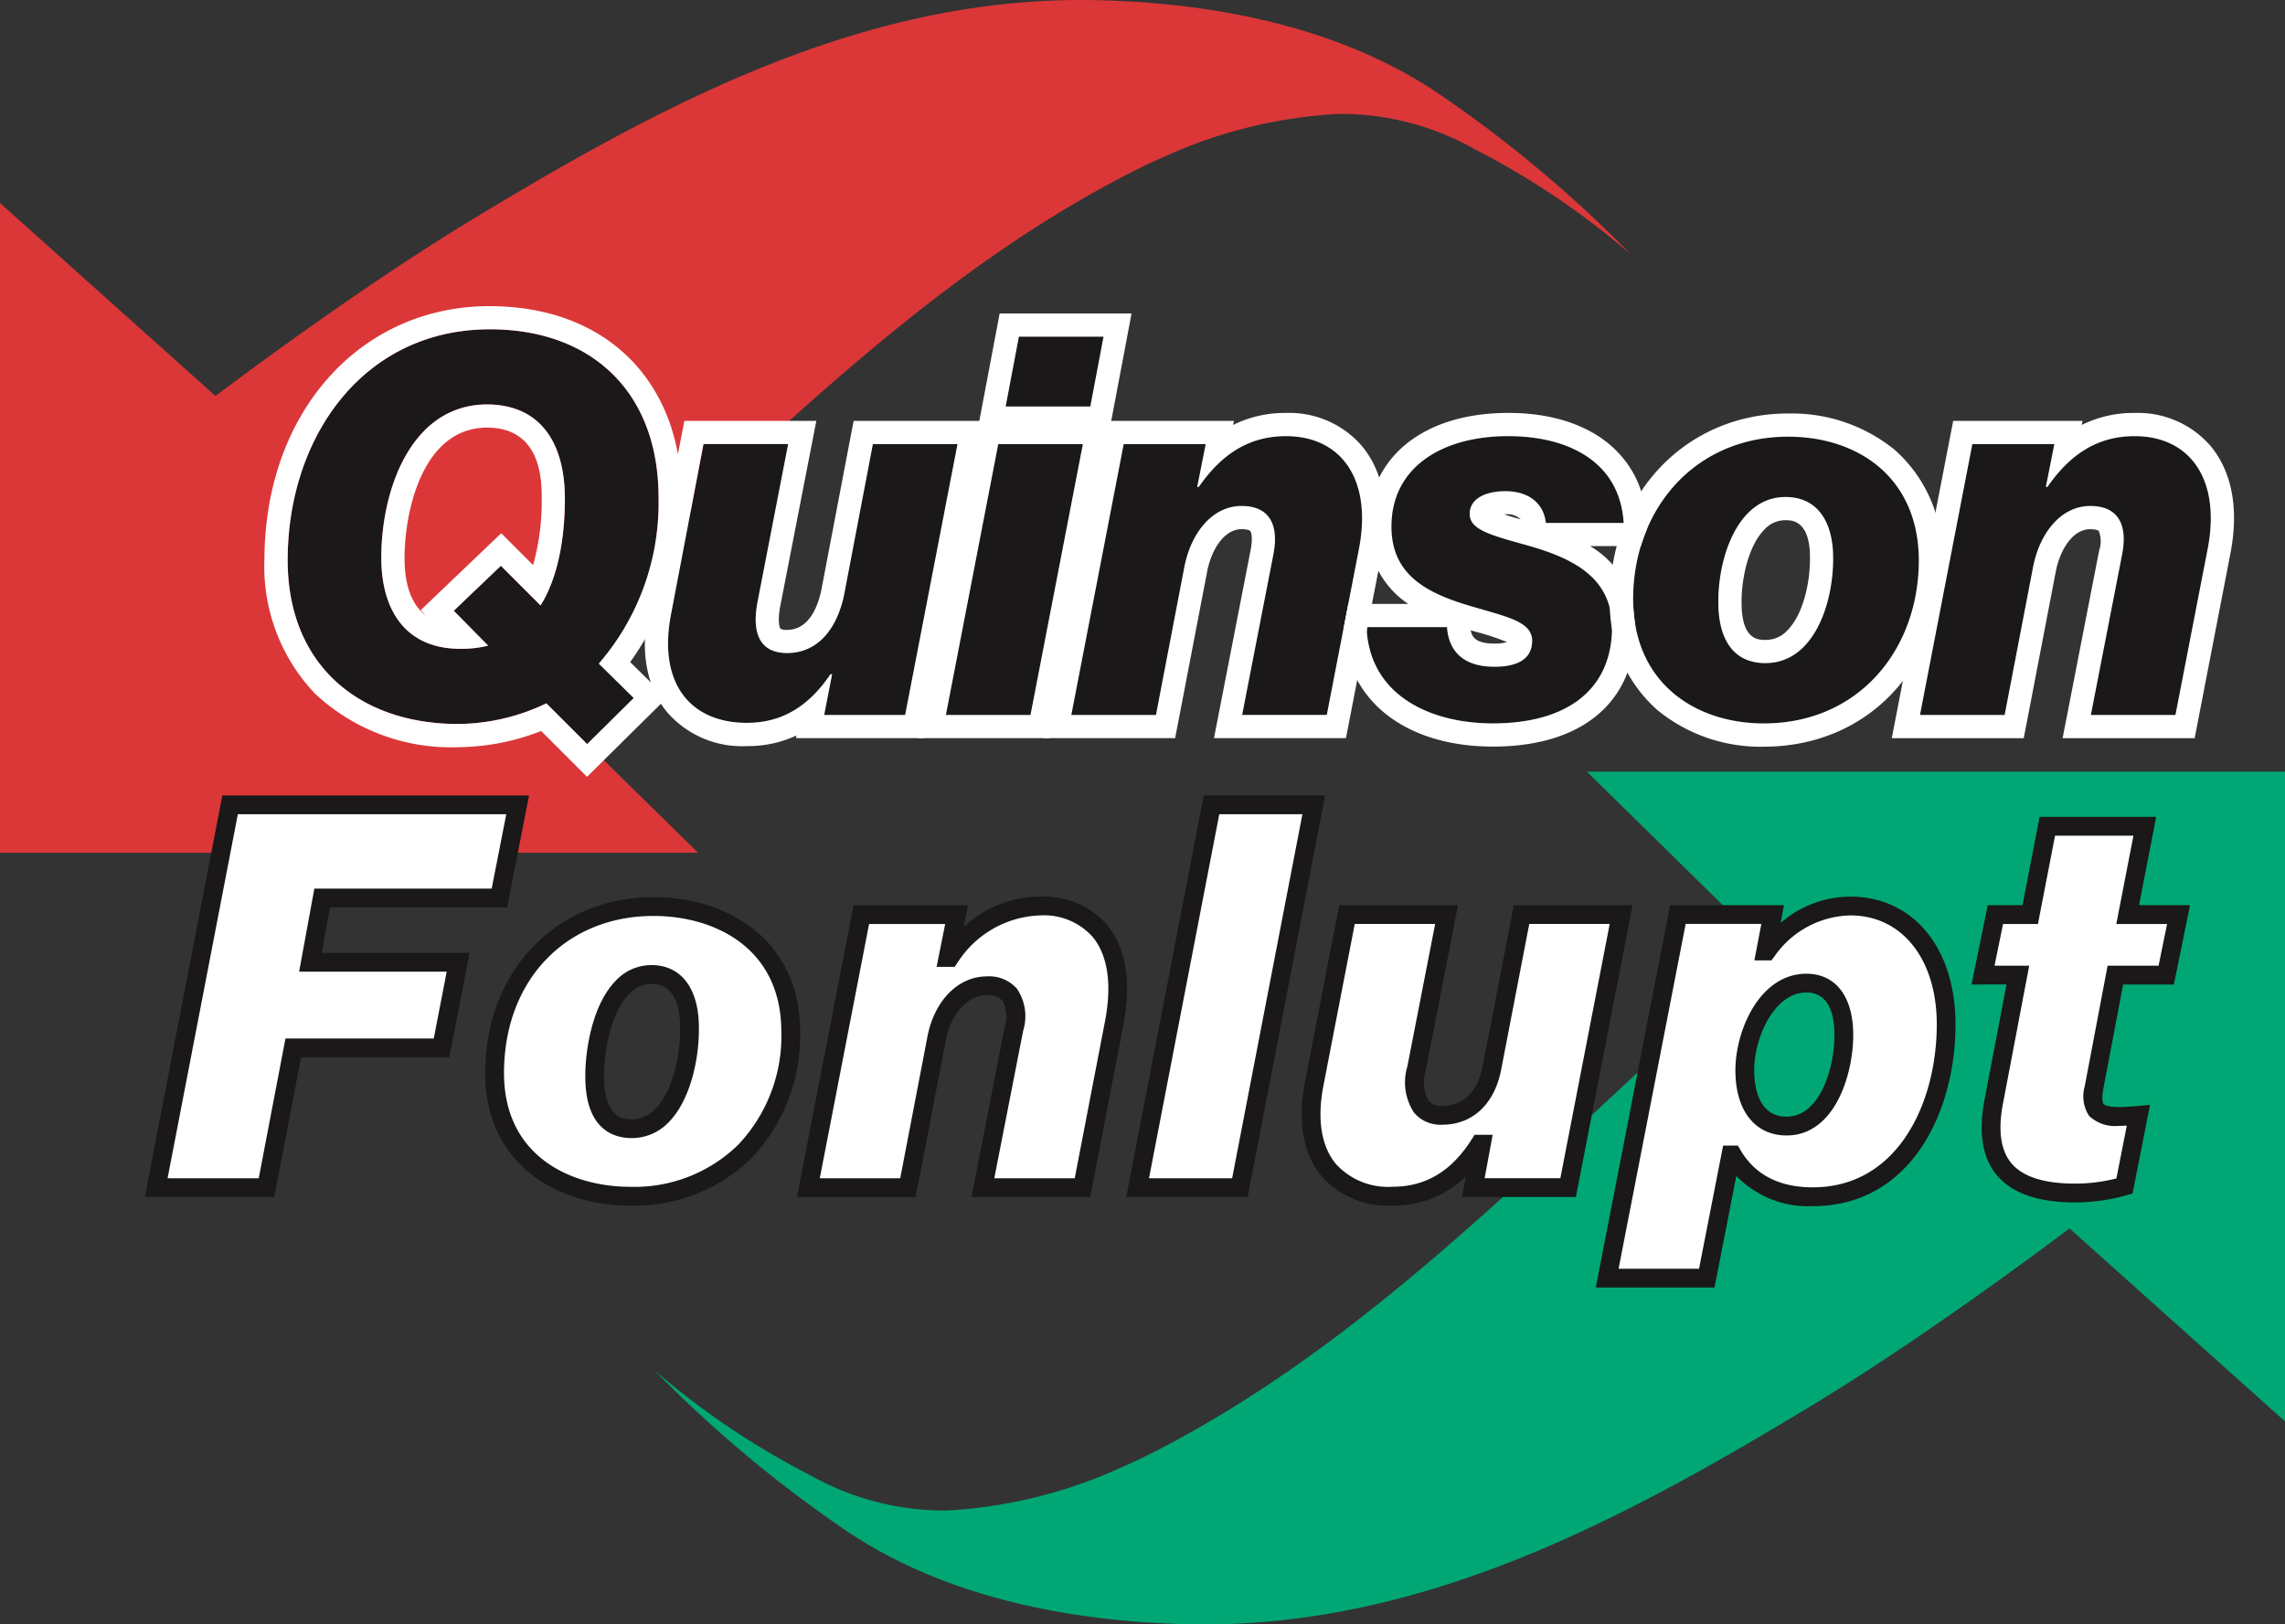 <svg xmlns="http://www.w3.org/2000/svg" xmlns:xlink="http://www.w3.org/1999/xlink" viewBox="0 0 188 133.664"><rect x="0" y="0" width="188" height="133.664" fill="#333333" stroke="none"/><path id="Trac&#xE9;_1" data-name="Trac&#xE9; 1" d="M324.882,292.759h57.432v53.462l-17.732-15.88s-11.116,8.469-21.173,14.557c-15.9,9.622-32.51,18.513-51.6,18.009-9.542-.252-19.571-2.2-27.6-7.507a103.575,103.575,0,0,1-15.748-13.074c-.113-.113-.226-.225-.338-.339A65.2,65.2,0,0,0,261,350.662a22.437,22.437,0,0,0,11.177,2.893,39.711,39.711,0,0,0,14.354-3.524q1.5-.658,2.959-1.41c16.15-8.3,29.153-21.58,42.4-33.729.582-.534,7.942-7.44,8.073-7.312l-15.086-14.821" transform="translate(-194.314 -229.263)" fill="#00a774"></path><path id="Trac&#xE9;_2" data-name="Trac&#xE9; 2" d="M57.432,70.168H0V16.706l17.732,15.88s11.116-8.469,21.173-14.557C54.8,8.407,71.415-.484,90.5.02c9.542.252,19.571,2.2,27.6,7.508A103.571,103.571,0,0,1,133.846,20.6c.113.113.226.225.338.339a65.2,65.2,0,0,0-12.875-8.676,22.437,22.437,0,0,0-11.177-2.893A39.712,39.712,0,0,0,95.779,12.9q-1.5.658-2.959,1.41c-16.15,8.3-29.153,21.58-42.4,33.729-.582.534-7.942,7.44-8.073,7.311L57.432,70.168" transform="translate(0 0)" fill="#db3738"></path><path id="Trac&#xE9;_3" data-name="Trac&#xE9; 3" d="M130.415,155.707a17.028,17.028,0,0,1-7.269,1.7c-8.053,0-14.06-4.788-14.017-13.582.043-10.1,6.268-18.892,16.628-18.892,8.4,0,13.886,5.18,13.886,13.842a20.226,20.226,0,0,1-4.919,13.668l2.873,2.83-3.83,3.787Zm-4.788-4.745-2.829-2.873,3.874-3.7,3.264,3.265c1.437-2.307,2-5.529,2-8.793,0-4.353-1.828-7.749-6.443-7.749-6.182.044-8.662,6.965-8.662,12.624,0,4.092,1.828,7.487,6.529,7.487a9.227,9.227,0,0,0,2.264-.261" transform="translate(-85.46 -97.835)" fill="#1a1818"></path><path id="Trac&#xE9;_4" data-name="Trac&#xE9; 4" d="M118.861,118.035c8.4,0,13.886,5.18,13.886,13.842a20.226,20.226,0,0,1-4.919,13.668l2.873,2.83-3.83,3.787-3.352-3.352a17.023,17.023,0,0,1-7.269,1.7c-8.053,0-14.06-4.788-14.017-13.581.043-10.1,6.268-18.892,16.628-18.892m-2.394,26.292a9.216,9.216,0,0,0,2.264-.261l-2.829-2.873,3.874-3.7,3.264,3.265c1.437-2.307,2-5.528,2-8.793,0-4.353-1.828-7.749-6.443-7.749-6.181.044-8.662,6.965-8.662,12.624,0,4.092,1.828,7.487,6.529,7.487m2.394-28.2c-10.69,0-18.487,8.745-18.538,20.794a15.174,15.174,0,0,0,4.15,11.08,16.368,16.368,0,0,0,11.777,4.419,19.2,19.2,0,0,0,6.844-1.332l2.427,2.427,1.343,1.343,1.351-1.335,3.83-3.787,1.376-1.361-1.379-1.358-1.627-1.6a22.494,22.494,0,0,0,4.243-13.534c0-9.569-6.2-15.752-15.8-15.752M113.625,141.6c-1.181-.88-1.777-2.472-1.777-4.763,0-3.689,1.414-10.676,6.766-10.714,4.519,0,4.519,4.395,4.519,5.839a19.342,19.342,0,0,1-.709,5.475l-1.3-1.3-1.32-1.32-1.35,1.289-3.874,3.7-1.4,1.339Z" transform="translate(-78.564 -90.939)" fill="#fff"></path><path id="Trac&#xE9;_5" data-name="Trac&#xE9; 5" d="M253.708,182.413l2.655-13.93h6.965L260.8,181.455c-.479,2.525.131,4.223,2.437,4.223,2.394,0,4.092-1.828,4.7-4.875l2.351-12.319h6.965l-4.31,22.287h-6.66l.653-3.352h-.131c-1.654,2.438-3.787,4-6.878,4-4.7,0-7.357-3.308-6.225-9.011" transform="translate(-198.478 -131.941)" fill="#1a1818"></path><path id="Trac&#xE9;_6" data-name="Trac&#xE9; 6" d="M270.352,161.587l-4.309,22.288h-6.66l.653-3.352H259.9c-1.654,2.438-3.787,4-6.878,4-4.7,0-7.357-3.308-6.225-9.011l2.655-13.93h6.965L253.9,174.559c-.479,2.525.131,4.223,2.438,4.223,2.394,0,4.092-1.828,4.7-4.875l2.351-12.319Zm2.315-1.91h-10.86l-.3,1.552-2.351,12.319c-.246,1.231-.946,3.324-2.825,3.324a1,1,0,0,1-.544-.094c-.084-.1-.25-.633-.017-1.863l2.523-12.963.443-2.275H247.877l-.3,1.552-2.655,13.93c-.874,4.4.349,7.041,1.529,8.478a8.157,8.157,0,0,0,6.572,2.8,9.421,9.421,0,0,0,4.08-.873l-.043.22h10.554l.3-1.547,4.309-22.287Z" transform="translate(-191.572 -125.045)" fill="#fff"></path><path id="Trac&#xE9;_7" data-name="Trac&#xE9; 7" d="M363.126,136.577h6.965l-4.309,22.287h-6.965Zm1.7-8.837h6.965l-1.088,5.746h-6.965Z" transform="translate(-280.994 -100.035)" fill="#1a1818"></path><path id="Trac&#xE9;_8" data-name="Trac&#xE9; 8" d="M363.431,120.843l-1.088,5.746h-6.965l1.088-5.746Zm-1.7,8.837-4.309,22.287H350.46l4.31-22.287h6.965m4-10.747H354.884l-.294,1.555-1.088,5.746-.291,1.536h-.018l-.3,1.547L348.584,151.6l-.439,2.273H359l.3-1.547,4.31-22.287.3-1.543h.018l.294-1.555,1.088-5.746Z" transform="translate(-272.637 -93.138)" fill="#fff"></path><path id="Trac&#xE9;_9" data-name="Trac&#xE9; 9" d="M518.389,181.187h6.616c.131,1.828,1.175,3.265,3.918,3.265,1.828,0,3.09-.609,3.09-2.133,0-1.567-2-1.959-4.962-2.83-3.744-1.088-6.616-2.612-6.616-6.573,0-4.832,4.092-7.443,9.62-7.443,4.919,0,9.184,2.089,9.49,7.139h-6.4c-.174-1.567-1.35-2.612-3.352-2.612-1.437,0-2.917.522-2.917,1.872,0,1.306,1.7,1.741,4.832,2.612,3.482,1,6.878,2.525,6.878,6.7,0,5.18-3.744,7.922-9.794,7.922-5.224,0-10.186-2.351-10.4-7.922" transform="translate(-405.957 -129.584)" fill="#1a1818"></path><path id="Trac&#xE9;_10" data-name="Trac&#xE9; 10" d="M522.885,158.577c4.919,0,9.184,2.089,9.49,7.139h-6.4c-.174-1.567-1.35-2.612-3.352-2.612-1.437,0-2.916.522-2.916,1.872,0,1.306,1.7,1.741,4.832,2.612,3.482,1,6.878,2.525,6.878,6.7,0,5.18-3.744,7.922-9.794,7.922-5.224,0-10.186-2.35-10.4-7.922h6.616c.13,1.828,1.175,3.264,3.918,3.264,1.828,0,3.09-.609,3.09-2.133,0-1.567-2-1.959-4.962-2.829-3.744-1.088-6.616-2.612-6.616-6.573,0-4.832,4.091-7.443,9.62-7.443m0-1.91c-7,0-11.53,3.671-11.53,9.353a7.361,7.361,0,0,0,3.29,6.361h-5.411l.077,1.984c.231,5.928,5.064,9.758,12.312,9.758,7.329,0,11.7-3.676,11.7-9.832a7.5,7.5,0,0,0-3.719-6.666h4.8l-.123-2.025c-.333-5.51-4.7-8.933-11.4-8.933m-.348,8.348h.086a1.534,1.534,0,0,1,1.274.411c-.486-.138-.958-.278-1.36-.411m-.784,10.631c-1.463,0-1.844-.465-1.964-1.09l.461.132a19.192,19.192,0,0,1,2.525.837,3.46,3.46,0,0,1-1.022.121" transform="translate(-398.787 -122.688)" fill="#fff"></path><path id="Trac&#xE9;_11" data-name="Trac&#xE9; 11" d="M619.546,179.037c0-7.313,5.006-13.364,12.755-13.364,5.7,0,10.708,3.309,10.752,10.143,0,7.4-4.962,13.451-12.754,13.451-5.658,0-10.752-3.352-10.752-10.23M636,175.6c0-2.568-1.045-4.962-3.918-4.962-4,0-5.572,5.137-5.528,8.706,0,2.655,1,4.963,3.874,4.963,4.048,0,5.616-5.05,5.572-8.706" transform="translate(-485.175 -129.741)" fill="#1a1818"></path><path id="Trac&#xE9;_12" data-name="Trac&#xE9; 12" d="M625.4,158.777c5.7,0,10.709,3.309,10.752,10.143,0,7.4-4.962,13.451-12.755,13.451-5.658,0-10.752-3.352-10.752-10.23,0-7.313,5.006-13.364,12.755-13.364m-1.872,18.631c4.048,0,5.616-5.05,5.572-8.706,0-2.568-1.045-4.962-3.917-4.962-4,0-5.572,5.137-5.528,8.706,0,2.655,1,4.963,3.874,4.963m1.872-20.541c-8.36,0-14.665,6.566-14.665,15.274a11.613,11.613,0,0,0,3.921,9.144,13.371,13.371,0,0,0,8.741,3c8.5,0,14.665-6.46,14.665-15.361a11.611,11.611,0,0,0-3.924-9.087,13.4,13.4,0,0,0-8.738-2.966M623.532,175.5c-.588,0-1.964,0-1.964-3.053-.024-1.976.555-4.69,1.883-6.035a2.318,2.318,0,0,1,1.735-.761c.5,0,2.008,0,2.008,3.052.024,2.044-.542,4.682-1.862,6.017a2.4,2.4,0,0,1-1.8.779" transform="translate(-478.278 -122.845)" fill="#fff"></path><path id="Trac&#xE9;_13" data-name="Trac&#xE9; 13" d="M732.646,166.126h6.747l-.7,3.526h.131c1.785-2.569,4-4.179,7.182-4.179,4.484,0,7.1,3.482,6.008,9.228l-2.655,13.712H742.4l2.568-13.189c.479-2.438-.3-4.005-2.611-4.005-2.394,0-4.135,2.177-4.7,4.963l-2.35,12.232h-6.965Z" transform="translate(-570.37 -129.584)" fill="#1a1818"></path><path id="Trac&#xE9;_14" data-name="Trac&#xE9; 14" d="M737.652,158.577c4.484,0,7.1,3.483,6.008,9.228L741,181.517H734.04l2.568-13.19c.479-2.438-.3-4.005-2.611-4.005-2.394,0-4.136,2.177-4.7,4.963l-2.35,12.232H719.98l4.309-22.288h6.747l-.7,3.526h.13c1.785-2.568,4-4.179,7.182-4.179m0-1.91a9.617,9.617,0,0,0-4.358.986l.066-.333H722.713l-.3,1.547L718.1,181.155l-.439,2.273h10.857l.3-1.55,2.35-12.232c.343-1.689,1.353-3.413,2.826-3.413.459,0,.661.1.7.149a2.333,2.333,0,0,1,.034,1.578l-2.569,13.193-.443,2.275H742.58l.3-1.547,2.655-13.712c.866-4.575-.412-7.3-1.636-8.774a7.9,7.9,0,0,0-6.246-2.727" transform="translate(-562.013 -122.688)" fill="#fff"></path><path id="Trac&#xE9;_15" data-name="Trac&#xE9; 15" d="M65.336,305.346H88.994l-1.5,7.665H72.914l-.969,5.287H84.1l-1.365,7.049h-12.2l-2.2,11.5H59.257Z" transform="translate(-46.405 -239.121)" fill="#fff"></path><path id="Trac&#xE9;_16" data-name="Trac&#xE9; 16" d="M65.588,334.827H54.938l6.378-33.045H86.55l-1.8,9.211H70.176l-.686,3.741H81.658l-1.665,8.595h-12.2Zm-8.777-1.546h7.5l2.2-11.5h12.2l1.066-5.5H67.634l1.253-6.833h14.59l1.2-6.12H62.592Z" transform="translate(-43.023 -236.329)" fill="#1a1818"></path><path id="Trac&#xE9;_17" data-name="Trac&#xE9; 17" d="M187.622,357.64c0-7.621,5.111-13.7,13.084-13.7,5.727,0,11.234,3.128,11.278,10.221.044,7.754-5.154,13.613-13.216,13.613-5.551,0-11.146-3.084-11.146-10.133m11.278,4.582c3.613,0,4.8-5.243,4.758-8.327,0-2.2-.748-4.362-3.128-4.362-3.568,0-4.714,5.551-4.67,8.415,0,2.29.705,4.274,3.04,4.274" transform="translate(-146.929 -269.343)" fill="#fff"></path><path id="Trac&#xE9;_18" data-name="Trac&#xE9; 18" d="M195.976,365.756c-5.933,0-11.919-3.372-11.919-10.906,0-8.387,5.828-14.474,13.857-14.474,5.965,0,12,3.4,12.051,10.989a14.545,14.545,0,0,1-4,10.479,13.713,13.713,0,0,1-9.987,3.911m1.938-23.834c-7.249,0-12.311,5.317-12.311,12.928,0,6.908,5.588,9.36,10.373,9.36a12.205,12.205,0,0,0,8.89-3.455,13.015,13.015,0,0,0,3.553-9.381c-.043-6.977-5.686-9.452-10.5-9.452M196.108,360.2c-1.424,0-3.813-.656-3.813-5.047-.028-1.818.461-5.828,2.514-7.913a4,4,0,0,1,2.929-1.275c2.442,0,3.9,1.92,3.9,5.135.038,2.581-.712,5.995-2.471,7.78a4.177,4.177,0,0,1-3.06,1.32m1.63-12.688a2.476,2.476,0,0,0-1.827.815c-1.571,1.595-2.1,4.95-2.07,6.815,0,3.512,1.706,3.512,2.267,3.512a2.65,2.65,0,0,0,1.959-.859c1.438-1.459,2.058-4.487,2.026-6.684,0-1.648-.409-3.6-2.355-3.6" transform="translate(-144.137 -266.553)" fill="#1a1818"></path><path id="Trac&#xE9;_19" data-name="Trac&#xE9; 19" d="M318.14,347.967h.133a9.055,9.055,0,0,1,7.445-4.229c4.626,0,7.313,3.392,6.08,9.692l-2.6,13.481H321l2.555-13.084c.4-1.982-.088-3.524-2.247-3.524-2.026,0-3.613,1.85-4.1,4.229l-2.378,12.379h-8.194L311,344.442h7.842Z" transform="translate(-240.135 -269.185)" fill="#fff"></path><path id="Trac&#xE9;_20" data-name="Trac&#xE9; 20" d="M326.452,364.891h-9.771l2.735-14.006a2.727,2.727,0,0,0-.2-2.159,1.6,1.6,0,0,0-1.288-.444c-1.533,0-2.907,1.485-3.34,3.611l-2.5,13H302.32l4.661-24.014H316.4l-.359,1.793a9.237,9.237,0,0,1,6.288-2.5,6.853,6.853,0,0,1,5.516,2.337c1.555,1.89,2.013,4.752,1.323,8.276Zm-7.894-1.546h6.617l2.479-12.855c.6-3.058.253-5.478-1-7a5.364,5.364,0,0,0-4.322-1.773,8.392,8.392,0,0,0-6.808,3.9l-.231.334h-1.482l.705-3.525h-6.261L304.2,363.345h6.618l2.258-11.753c.593-2.908,2.544-4.856,4.857-4.856a3.036,3.036,0,0,1,2.484,1.01,4.022,4.022,0,0,1,.52,3.439Z" transform="translate(-236.751 -266.393)" fill="#1a1818"></path><path id="Trac&#xE9;_21" data-name="Trac&#xE9; 21" d="M437.636,305.346h8.415l-6.08,31.5h-8.415Z" transform="translate(-337.957 -239.121)" fill="#fff"></path><path id="Trac&#xE9;_22" data-name="Trac&#xE9; 22" d="M437.226,334.827h-9.989l6.378-33.045H443.6Zm-8.116-1.546h6.84l5.782-29.953h-6.84Z" transform="translate(-334.575 -236.329)" fill="#1a1818"></path><path id="Trac&#xE9;_23" data-name="Trac&#xE9; 23" d="M511.367,365.887h-.132a8.231,8.231,0,0,1-7.181,4.274c-4.714,0-7.622-3.26-6.432-9.3l2.687-13.877H508.5l-2.467,12.643c-.4,1.983-.044,3.877,2.114,3.877,2.026,0,3.613-1.365,4.1-3.965l2.423-12.555h8.194L518.5,369.456h-7.8Z" transform="translate(-389.486 -271.731)" fill="#fff"></path><path id="Trac&#xE9;_24" data-name="Trac&#xE9; 24" d="M501.265,368.142a7.276,7.276,0,0,1-5.864-2.458c-1.508-1.834-1.967-4.518-1.327-7.76l2.808-14.5h9.77l-2.646,13.564a3.251,3.251,0,0,0,.234,2.537,1.359,1.359,0,0,0,1.122.419c1.726,0,2.942-1.216,3.337-3.334l2.546-13.187h9.77l-4.662,24.014h-9.364l.315-1.7a8.452,8.452,0,0,1-6.037,2.4m-3.107-23.173-2.567,13.251c-.548,2.777-.2,5.017,1,6.482a5.792,5.792,0,0,0,4.669,1.894c2.729,0,4.865-1.28,6.527-3.913l.228-.36h1.488l-.66,3.569h6.23l4.061-20.922h-6.619l-2.3,11.928c-.535,2.873-2.35,4.592-4.856,4.592a2.842,2.842,0,0,1-2.318-.984,4.541,4.541,0,0,1-.554-3.817l2.286-11.719Z" transform="translate(-386.696 -268.939)" fill="#1a1818"></path><path id="Trac&#xE9;_25" data-name="Trac&#xE9; 25" d="M615.5,344.442h7.8l-.572,3h.088a8.645,8.645,0,0,1,6.872-3.7c4.978,0,7.885,4.229,7.885,9.736,0,6.917-3.48,14.186-10.969,14.186A7.146,7.146,0,0,1,620,364.222h-.133l-1.982,10.133h-8.194Zm8.943,17.4c3.393,0,4.714-4.493,4.714-7.489,0-2.026-.66-4.273-3.084-4.273-3.172,0-5.066,4.053-5.066,7.181,0,2.159.837,4.582,3.436,4.582" transform="translate(-477.454 -269.185)" fill="#fff"></path><path id="Trac&#xE9;_26" data-name="Trac&#xE9; 26" d="M615.131,372.337h-9.768l6.116-31.459h9.369l-.279,1.461a8.772,8.772,0,0,1,5.732-2.166c5.179,0,8.658,4.223,8.658,10.509,0,7.205-3.675,14.959-11.742,14.959a8.219,8.219,0,0,1-6.291-2.484Zm-7.892-1.546h6.619l1.982-10.133h1.212l.224.381c1.192,2.027,3.192,3.055,5.942,3.055,7,0,10.2-6.953,10.2-13.413,0-5.361-2.858-8.963-7.112-8.963a7.815,7.815,0,0,0-6.263,3.4l-.232.3h-1.4l.572-3h-6.226Zm13.82-10.966c-2.6,0-4.209-2.052-4.209-5.355,0-3.334,2.029-7.953,5.839-7.953,2.415,0,3.856,1.886,3.856,5.046,0,3.195-1.489,8.262-5.487,8.262m1.63-11.762c-2.66,0-4.293,3.732-4.293,6.407,0,1.145.26,3.809,2.663,3.809,2.718,0,3.941-3.927,3.941-6.716,0-1.6-.4-3.5-2.311-3.5" transform="translate(-474.068 -266.394)" fill="#1a1818"></path><path id="Trac&#xE9;_27" data-name="Trac&#xE9; 27" d="M753.285,320.741h2.864l1.409-7.269h8.018l-1.41,7.269h4.186l-1.013,4.978h-4.186l-1.762,9.3c-.308,1.762.22,2.335,2.07,2.335.441,0,1.1-.045,1.586-.089l-1.145,5.816a14.878,14.878,0,0,1-4.1.572c-5.507,0-7.622-2.555-6.653-7.533l1.983-10.4h-2.864Z" transform="translate(-589.114 -245.484)" fill="#fff"></path><path id="Trac&#xE9;_28" data-name="Trac&#xE9; 28" d="M756.39,341.631c-3.023,0-5.184-.761-6.421-2.263-1.179-1.43-1.512-3.513-.991-6.191l1.807-9.476H747.91l1.328-6.524H752.1l1.409-7.269H763.1l-1.41,7.269h4.193l-1.327,6.524h-4.177l-1.643,8.667c-.14.8-.037,1.075.038,1.164s.352.254,1.273.254c.424,0,1.082-.046,1.516-.086l1.028-.093-1.437,7.3-.463.126a15.586,15.586,0,0,1-4.3.6M749.8,322.155h2.852L750.5,333.47c-.43,2.206-.2,3.858.666,4.915.93,1.128,2.689,1.7,5.228,1.7a13.822,13.822,0,0,0,3.432-.424l.856-4.347c-.227.011-.446.019-.632.019a3.114,3.114,0,0,1-2.457-.806,2.931,2.931,0,0,1-.375-2.435l1.884-9.936h4.194l.7-3.432h-4.177l1.41-7.269H754.78l-1.409,7.269H750.5Z" transform="translate(-585.698 -242.693)" fill="#1a1818"></path><path id="Trac&#xE9;_29" data-name="Trac&#xE9; 29" d="M410.7,166.126h6.747l-.7,3.526h.131c1.785-2.569,4-4.179,7.182-4.179,4.484,0,7.1,3.482,6.008,9.228l-2.655,13.712h-6.965l2.568-13.189c.479-2.438-.3-4.005-2.611-4.005-2.394,0-4.136,2.177-4.7,4.963l-2.35,12.232h-6.965Z" transform="translate(-318.249 -129.584)" fill="#1a1818"></path><path id="Trac&#xE9;_30" data-name="Trac&#xE9; 30" d="M415.7,158.577c4.484,0,7.1,3.483,6.008,9.228l-2.655,13.712h-6.965l2.568-13.19c.479-2.438-.3-4.005-2.611-4.005-2.394,0-4.136,2.177-4.7,4.963L405,181.517h-6.965l4.31-22.288h6.747l-.7,3.526h.131c1.785-2.568,4-4.179,7.182-4.179m0-1.91a9.619,9.619,0,0,0-4.358.986l.066-.333H400.765l-.3,1.547-4.309,22.287-.439,2.273h10.858l.3-1.55,2.35-12.232c.343-1.689,1.353-3.413,2.826-3.413.459,0,.661.1.7.149.1.117.227.6.034,1.578l-2.569,13.193-.443,2.275h10.858l.3-1.547,2.655-13.712c.866-4.575-.412-7.3-1.637-8.774a7.9,7.9,0,0,0-6.246-2.727" transform="translate(-309.891 -122.688)" fill="#fff"></path></svg>